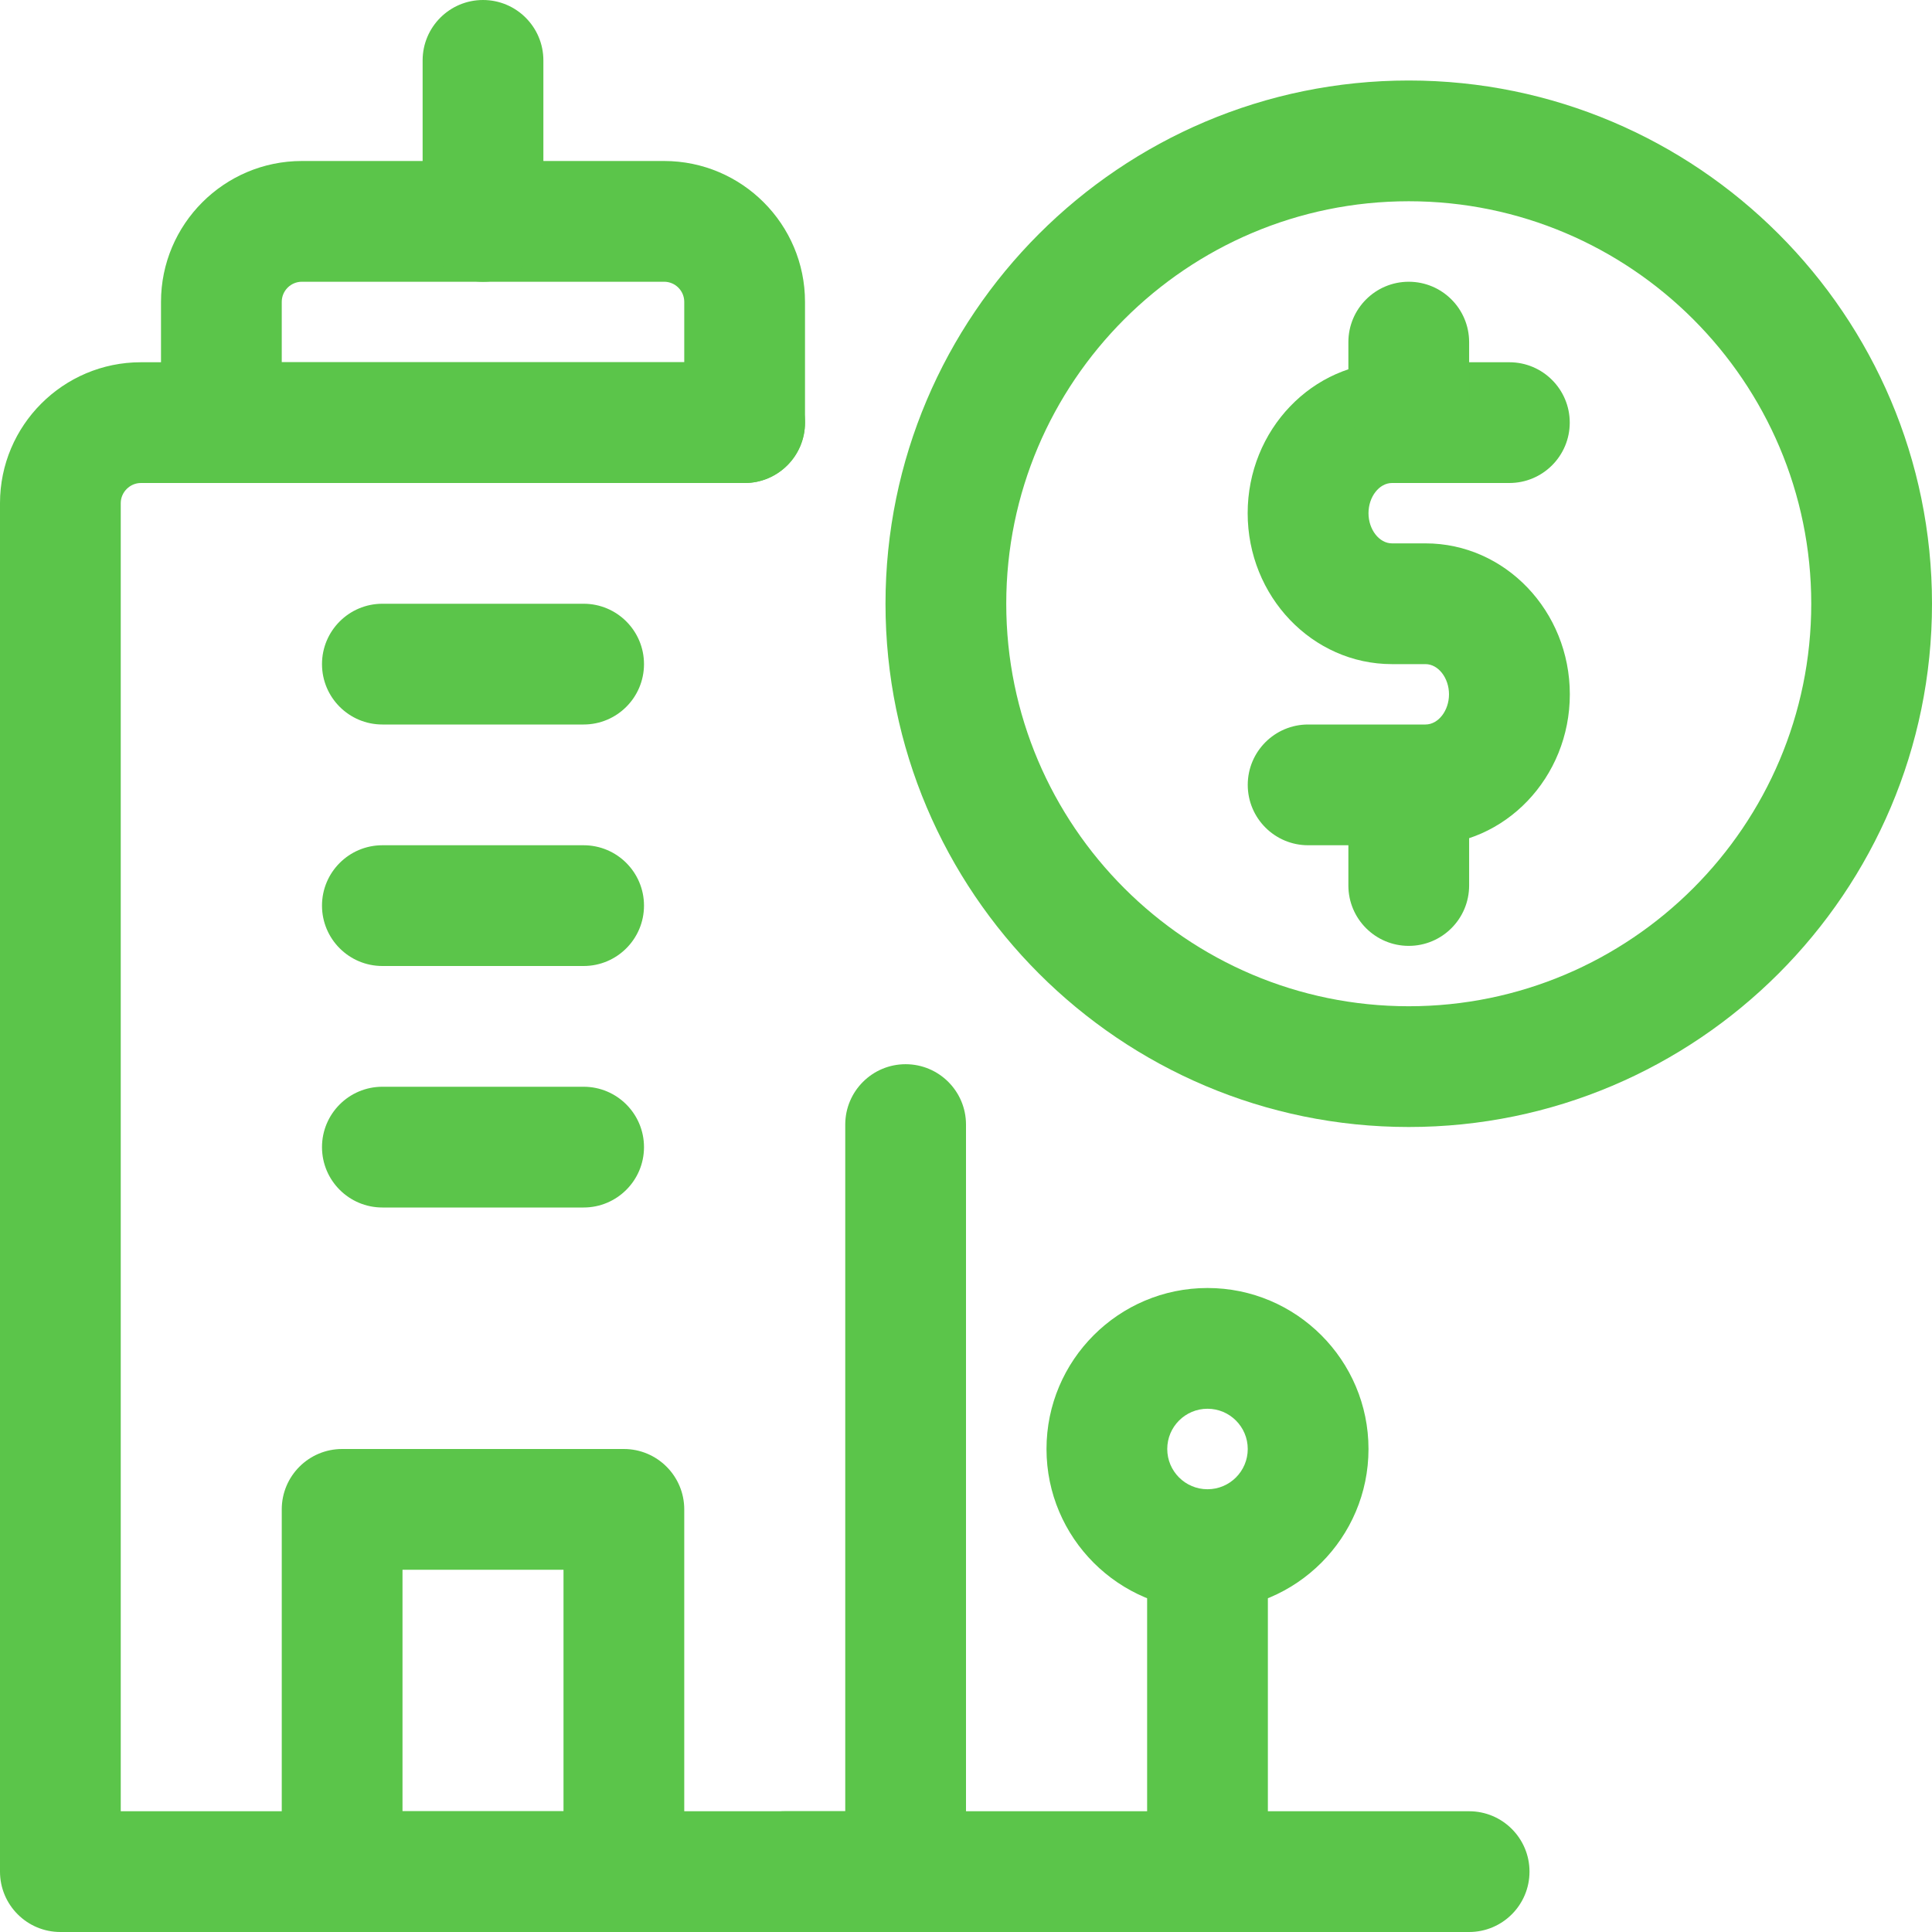 <?xml version="1.0"?>
<svg xmlns="http://www.w3.org/2000/svg" xmlns:xlink="http://www.w3.org/1999/xlink" xmlns:svgjs="http://svgjs.com/svgjs" version="1.1" width="512" height="512" x="0" y="0" viewBox="0 0 24 24" style="enable-background:new 0 0 512 512" xml:space="preserve" class=""><g><path xmlns="http://www.w3.org/2000/svg" d="m11.25 24h-10.5c-.414 0-.75-.336-.75-.75v-17c0-.965.785-1.75 1.75-1.75h7.5c.414 0 .75.336.75.75s-.336.75-.75.75h-7.5c-.136 0-.25.114-.25.25v16.25h9v-8.53c0-.414.336-.75.75-.75s.75.336.75.75v9.28c0 .414-.336.75-.75.75z" fill="#5bc54a" data-original="#000000" style=""/><path xmlns="http://www.w3.org/2000/svg" d="m9.25 6h-6.5c-.414 0-.75-.336-.75-.75v-1.5c0-.965.785-1.75 1.75-1.75h4.5c.965 0 1.75.785 1.75 1.75v1.5c0 .414-.336.75-.75.75zm-5.75-1.5h5v-.75c0-.138-.112-.25-.25-.25h-4.5c-.138 0-.25.112-.25.25z" fill="#5bc54a" data-original="#000000" style=""/><path xmlns="http://www.w3.org/2000/svg" d="m6 3.5c-.414 0-.75-.336-.75-.75v-2c0-.414.336-.75.75-.75s.75.336.75.75v2c0 .414-.336.75-.75.75z" fill="#5bc54a" data-original="#000000" style=""/><path xmlns="http://www.w3.org/2000/svg" d="m18.25 24h-8.5c-.414 0-.75-.336-.75-.75s.336-.75.75-.75h8.5c.414 0 .75.336.75.75s-.336.75-.75.75z" fill="#5bc54a" data-original="#000000" style=""/><path xmlns="http://www.w3.org/2000/svg" d="m15 24c-.414 0-.75-.336-.75-.75v-3.745c0-.414.336-.75.75-.75s.75.336.75.75v3.745c0 .414-.336.75-.75.75z" fill="#5bc54a" data-original="#000000" style=""/><path xmlns="http://www.w3.org/2000/svg" d="m15 20c-1.103 0-2-.897-2-2s.897-2 2-2 2 .897 2 2-.897 2-2 2zm0-2.5c-.276 0-.5.224-.5.5s.224.5.5.5.5-.224.5-.5-.224-.5-.5-.5z" fill="#5bc54a" data-original="#000000" style=""/><path xmlns="http://www.w3.org/2000/svg" d="m7.75 24h-3.5c-.414 0-.75-.336-.75-.75v-4.5c0-.414.336-.75.75-.75h3.5c.414 0 .75.336.75.75v4.5c0 .414-.336.75-.75.75zm-2.75-1.5h2v-3h-2z" fill="#5bc54a" data-original="#000000" style=""/><path xmlns="http://www.w3.org/2000/svg" d="m7.25 15h-2.5c-.414 0-.75-.336-.75-.75s.336-.75.75-.75h2.5c.414 0 .75.336.75.75s-.336.75-.75.75z" fill="#5bc54a" data-original="#000000" style=""/><path xmlns="http://www.w3.org/2000/svg" d="m7.25 9h-2.5c-.414 0-.75-.336-.75-.75s.336-.75.75-.75h2.5c.414 0 .75.336.75.75s-.336.75-.75.75z" fill="#5bc54a" data-original="#000000" style=""/><path xmlns="http://www.w3.org/2000/svg" d="m7.25 12h-2.5c-.414 0-.75-.336-.75-.75s.336-.75.75-.75h2.5c.414 0 .75.336.75.75s-.336.75-.75.75z" fill="#5bc54a" data-original="#000000" style=""/><path xmlns="http://www.w3.org/2000/svg" d="m17.5 11.75c-.414 0-.75-.336-.75-.75v-1c0-.414.336-.75.75-.75s.75.336.75.75v1c0 .414-.336.75-.75.75z" fill="#5bc54a" data-original="#000000" style=""/><path xmlns="http://www.w3.org/2000/svg" d="m17.708 10.5h-1.458c-.414 0-.75-.336-.75-.75s.336-.75.75-.75h1.458c.159 0 .292-.172.292-.375s-.133-.375-.292-.375h-.417c-.988 0-1.792-.841-1.792-1.875s.805-1.875 1.793-1.875h1.458c.414 0 .75.336.75.75s-.336.75-.75.75h-1.458c-.159 0-.292.172-.292.375s.133.375.292.375h.417c.988 0 1.792.841 1.792 1.875s-.805 1.875-1.793 1.875z" fill="#5bc54a" data-original="#000000" style=""/><path xmlns="http://www.w3.org/2000/svg" d="m17.5 5.75c-.414 0-.75-.336-.75-.75v-.75c0-.414.336-.75.75-.75s.75.336.75.75v.75c0 .414-.336.75-.75.75z" fill="#5bc54a" data-original="#000000" style=""/><path xmlns="http://www.w3.org/2000/svg" d="m17.5 14c-3.584 0-6.5-2.916-6.5-6.5s2.916-6.5 6.5-6.5 6.5 2.916 6.5 6.5-2.916 6.5-6.5 6.5zm0-11.5c-2.757 0-5 2.243-5 5s2.243 5 5 5 5-2.243 5-5-2.243-5-5-5z" fill="#5bc54a" data-original="#000000" style=""/></g></svg>
